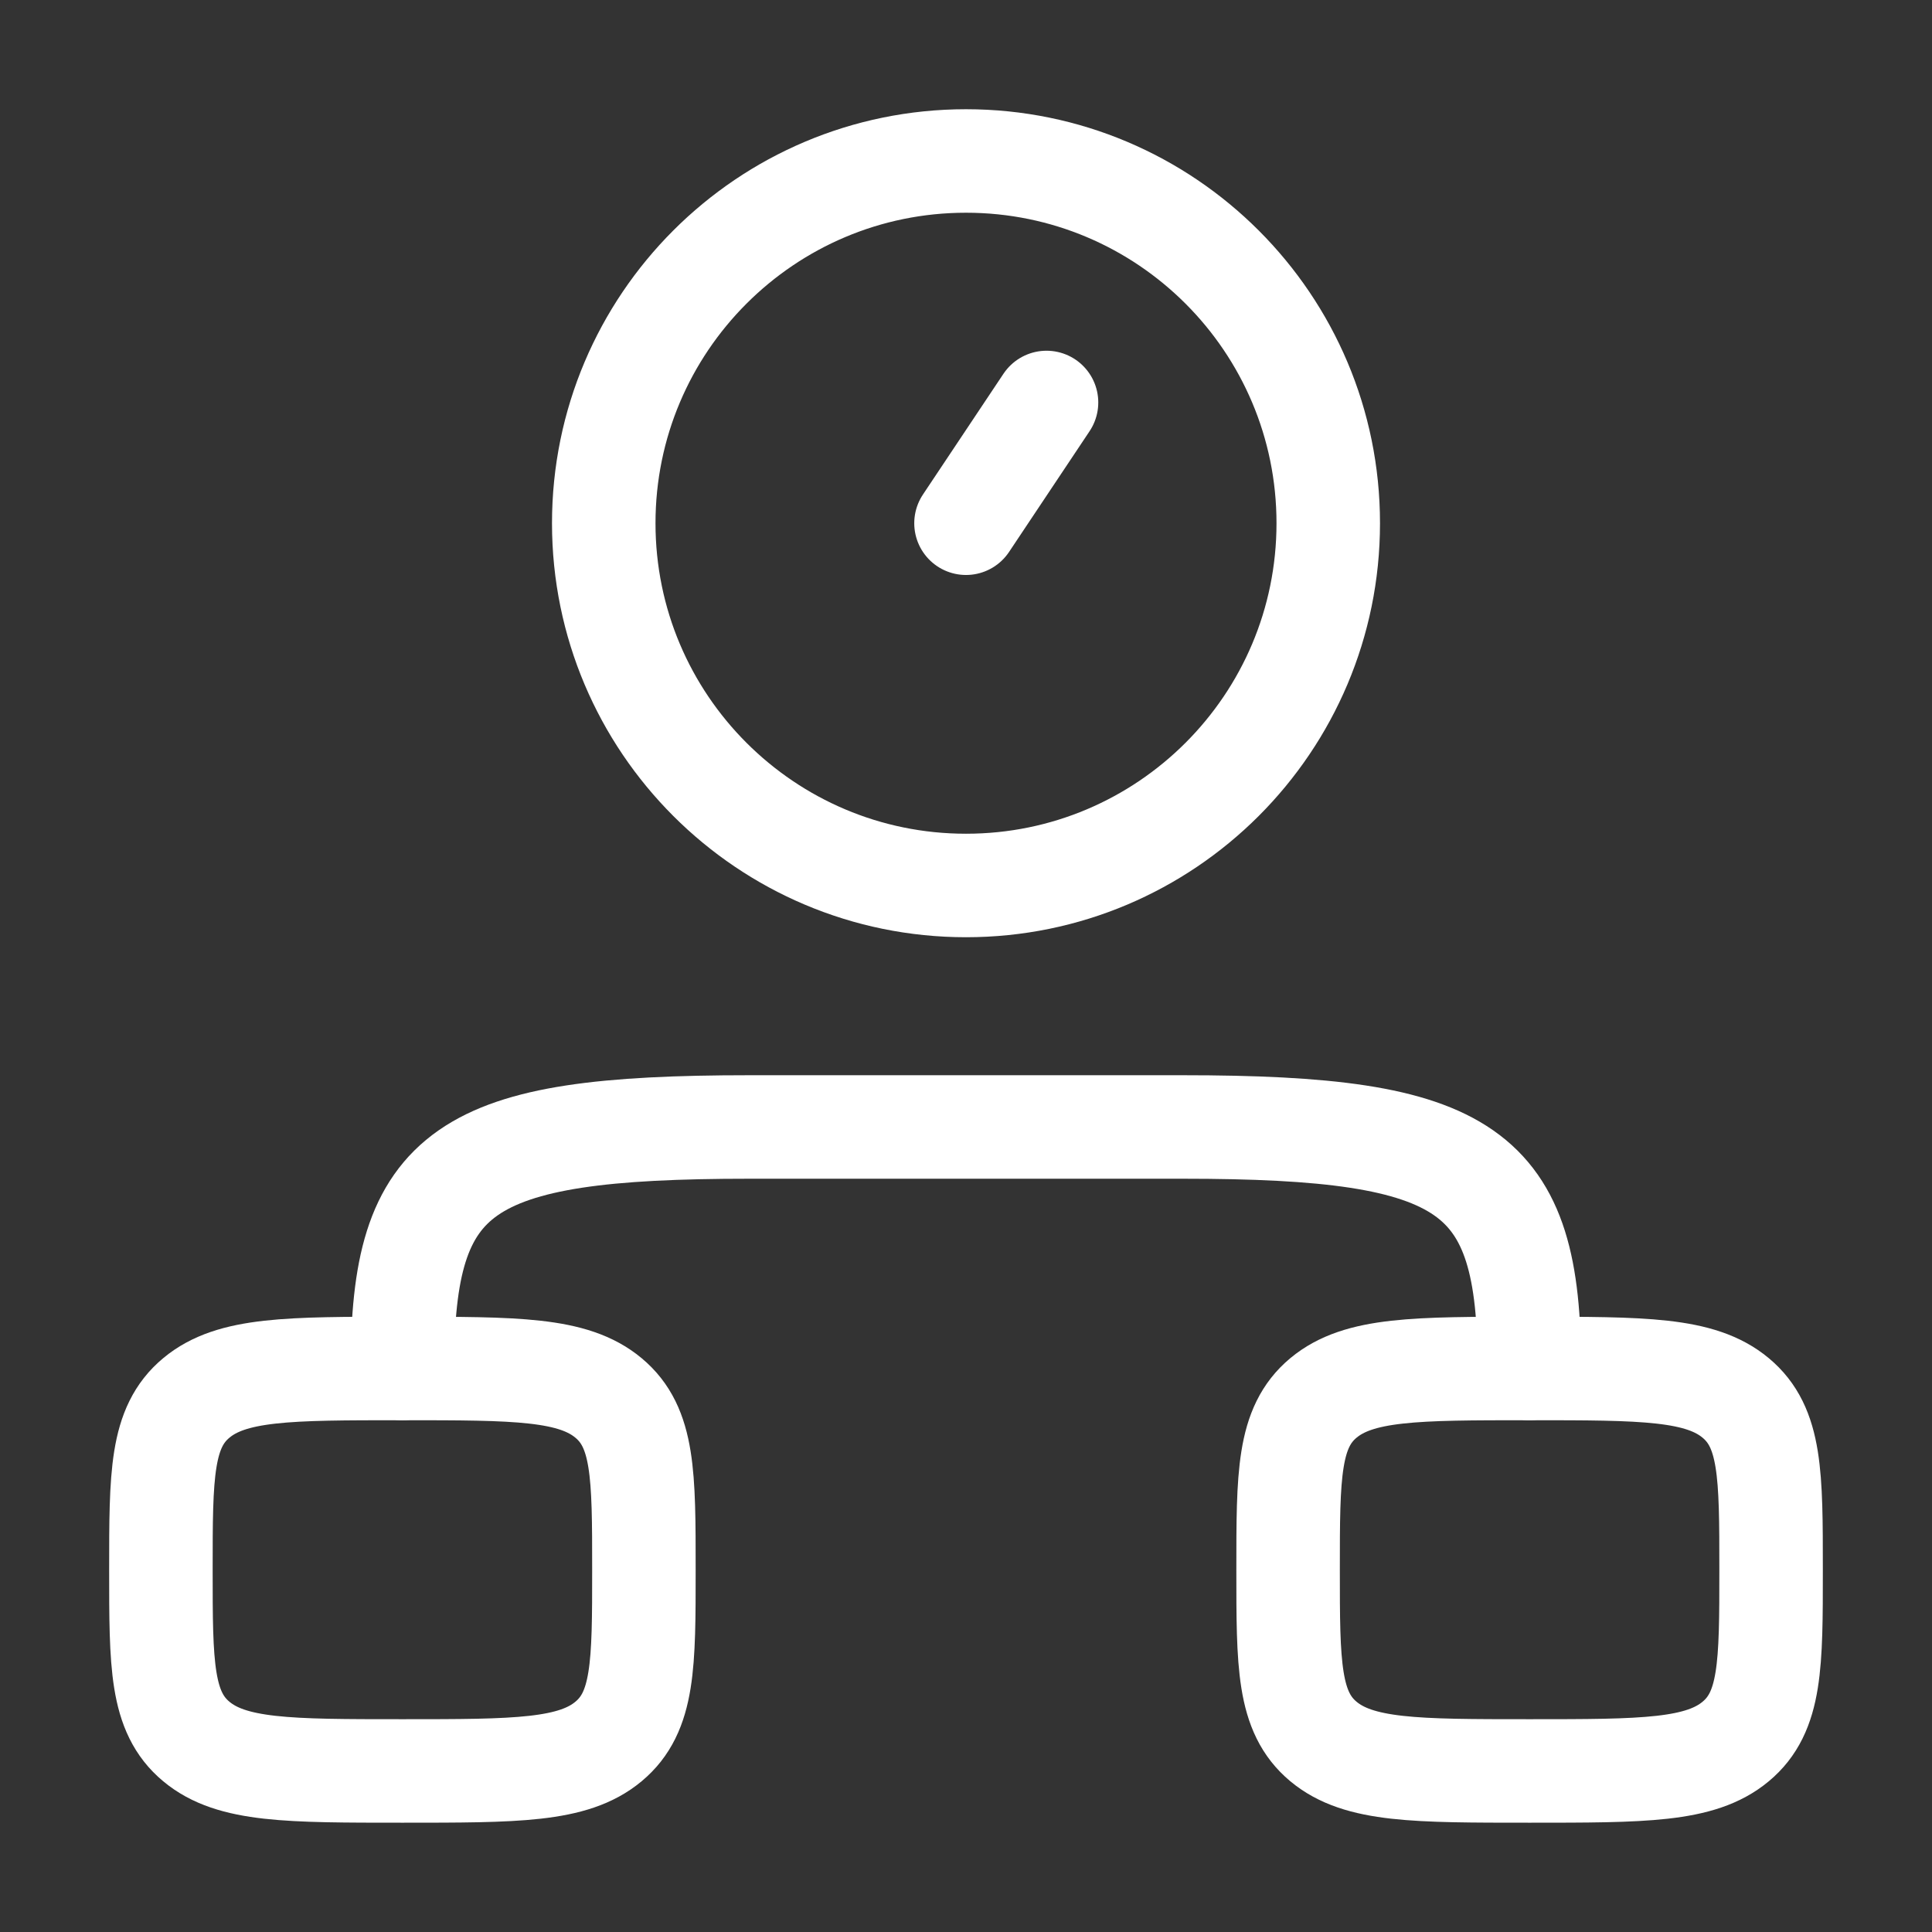 <svg width="28" height="28" viewBox="0 0 28 28" fill="none" xmlns="http://www.w3.org/2000/svg">
<rect x="0" y="0" width="28" height="28" fill="#333333" stroke="none"/>
<path d="M2.332 22.75C2.332 21.375 2.332 20.687 2.845 20.26C3.357 19.833 4.182 19.833 5.832 19.833C7.482 19.833 8.307 19.833 8.819 20.26C9.332 20.687 9.332 21.375 9.332 22.75C9.332 24.125 9.332 24.812 8.819 25.239C8.307 25.666 7.482 25.666 5.832 25.666C4.182 25.666 3.357 25.666 2.845 25.239C2.332 24.812 2.332 24.125 2.332 22.75Z" stroke="white" stroke-width="1.5"/>
<path d="M18.668 22.75C18.668 21.375 18.668 20.687 19.18 20.26C19.693 19.833 20.518 19.833 22.168 19.833C23.818 19.833 24.643 19.833 25.155 20.26C25.668 20.687 25.668 21.375 25.668 22.75C25.668 24.125 25.668 24.812 25.155 25.239C24.643 25.666 23.818 25.666 22.168 25.666C20.518 25.666 19.693 25.666 19.18 25.239C18.668 24.812 18.668 24.125 18.668 22.75Z" stroke="white" stroke-width="1.5"/>
<path d="M22.165 19.833C22.165 16.937 21.298 16.333 17.14 16.333H10.858C6.7 16.333 5.832 16.937 5.832 19.833" stroke="white" stroke-width="1.5" stroke-linecap="round" stroke-linejoin="round"/>
<path d="M14 7.583L15.167 5.833M19.25 7.583C19.25 10.482 16.899 12.833 14 12.833C11.101 12.833 8.75 10.482 8.75 7.583C8.75 4.684 11.101 2.333 14 2.333C16.899 2.333 19.25 4.684 19.25 7.583Z" stroke="white" stroke-width="1.5" stroke-linecap="round"/>
</svg>
